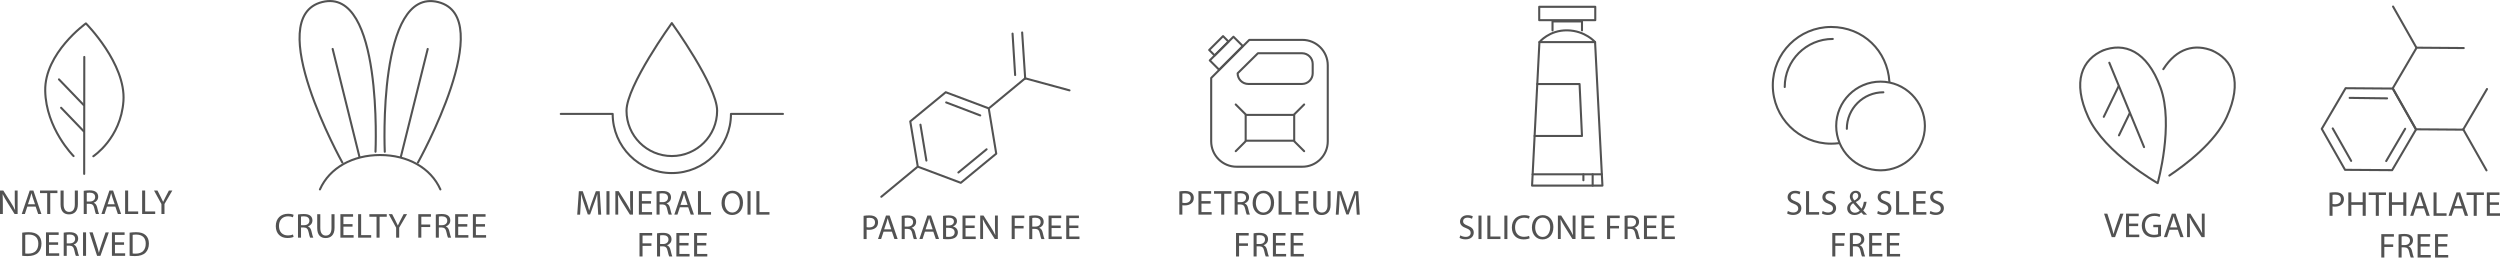 <svg xmlns="http://www.w3.org/2000/svg" id="Capa_1" data-name="Capa 1" viewBox="0 0 1203 123.92"><g><g><path d="m44.91,75.19s13.23-8.62,14.49-26.57c1.26-17.95-18.06-37.35-18.06-37.35,0,0-19.91,14.24-19.58,32.41.33,18.16,13.64,31.42,13.64,31.42" fill="none" stroke="#525252" stroke-linecap="round" stroke-linejoin="round"></path><line x1="40.51" y1="83.67" x2="40.56" y2="27.41" fill="none" stroke="#525252" stroke-linecap="round" stroke-linejoin="round"></line><line x1="40.3" y1="63.18" x2="29.41" y2="51.86" fill="none" stroke="#525252" stroke-linecap="round" stroke-linejoin="round"></line><line x1="40.24" y1="50.52" x2="28.38" y2="38.2" fill="none" stroke="#525252" stroke-linecap="round" stroke-linejoin="round"></line></g><g><path d="m0,102.98v-11.3h1.59l3.62,5.72c.84,1.32,1.49,2.52,2.03,3.67l.03-.02c-.13-1.51-.17-2.88-.17-4.65v-4.73h1.38v11.3h-1.48l-3.59-5.74c-.79-1.26-1.54-2.55-2.11-3.77l-.05.02c.08,1.43.12,2.78.12,4.66v4.83H0Z" fill="#525252" stroke-width="0"></path><path d="m13.14,99.42l-1.17,3.55h-1.51l3.84-11.3h1.76l3.86,11.3h-1.56l-1.21-3.55h-4.01Zm3.71-1.14l-1.11-3.25c-.25-.74-.42-1.41-.59-2.06h-.03c-.17.67-.35,1.36-.57,2.05l-1.11,3.27h3.4Z" fill="#525252" stroke-width="0"></path><path d="m22.7,92.92h-3.44v-1.24h8.37v1.24h-3.45v10.06h-1.48v-10.06Z" fill="#525252" stroke-width="0"></path><path d="m30.62,91.67v6.69c0,2.53,1.12,3.61,2.63,3.61,1.68,0,2.75-1.11,2.75-3.61v-6.69h1.48v6.59c0,3.47-1.83,4.9-4.28,4.9-2.31,0-4.06-1.32-4.06-4.83v-6.66h1.48Z" fill="#525252" stroke-width="0"></path><path d="m40.29,91.82c.74-.15,1.79-.23,2.8-.23,1.56,0,2.57.29,3.27.92.57.5.89,1.27.89,2.15,0,1.49-.94,2.48-2.13,2.88v.05c.87.3,1.39,1.11,1.66,2.28.37,1.58.64,2.67.87,3.1h-1.51c-.18-.32-.44-1.29-.75-2.7-.34-1.56-.94-2.15-2.26-2.2h-1.38v4.9h-1.46v-11.15Zm1.46,5.15h1.49c1.56,0,2.55-.86,2.55-2.15,0-1.46-1.06-2.1-2.6-2.11-.7,0-1.21.07-1.44.13v4.13Z" fill="#525252" stroke-width="0"></path><path d="m51.49,99.42l-1.17,3.55h-1.51l3.84-11.3h1.76l3.86,11.3h-1.56l-1.21-3.55h-4.01Zm3.71-1.14l-1.11-3.25c-.25-.74-.42-1.41-.59-2.06h-.03c-.17.67-.35,1.36-.57,2.05l-1.11,3.27h3.4Z" fill="#525252" stroke-width="0"></path><path d="m60.2,91.67h1.46v10.08h4.83v1.22h-6.29v-11.3Z" fill="#525252" stroke-width="0"></path><path d="m68.39,91.67h1.46v10.08h4.83v1.22h-6.29v-11.3Z" fill="#525252" stroke-width="0"></path><path d="m77.68,102.98v-4.8l-3.57-6.51h1.66l1.59,3.12c.44.86.77,1.54,1.12,2.33h.03c.32-.74.7-1.48,1.14-2.33l1.63-3.12h1.66l-3.79,6.49v4.81h-1.48Z" fill="#525252" stroke-width="0"></path><path d="m10.69,111.96c.89-.13,1.94-.23,3.1-.23,2.1,0,3.59.49,4.58,1.41,1.01.92,1.59,2.23,1.59,4.06s-.57,3.35-1.63,4.39c-1.06,1.06-2.8,1.63-5,1.63-1.04,0-1.91-.05-2.65-.13v-11.12Zm1.46,10c.37.07.91.08,1.48.08,3.12,0,4.81-1.74,4.81-4.8.02-2.67-1.49-4.36-4.58-4.36-.75,0-1.32.07-1.71.15v8.92Z" fill="#525252" stroke-width="0"></path><path d="m27.98,117.81h-4.39v4.08h4.9v1.22h-6.36v-11.3h6.1v1.22h-4.65v3.57h4.39v1.21Z" fill="#525252" stroke-width="0"></path><path d="m30.65,111.96c.74-.15,1.79-.23,2.8-.23,1.56,0,2.57.29,3.27.92.57.5.89,1.27.89,2.15,0,1.49-.94,2.48-2.13,2.88v.05c.87.3,1.39,1.11,1.66,2.28.37,1.58.64,2.67.87,3.1h-1.51c-.18-.32-.44-1.29-.75-2.7-.34-1.56-.94-2.15-2.26-2.2h-1.38v4.9h-1.46v-11.15Zm1.46,5.15h1.49c1.56,0,2.55-.86,2.55-2.15,0-1.46-1.06-2.1-2.6-2.11-.7,0-1.21.07-1.44.13v4.13Z" fill="#525252" stroke-width="0"></path><path d="m41.41,111.81v11.3h-1.46v-11.3h1.46Z" fill="#525252" stroke-width="0"></path><path d="m46.71,123.11l-3.69-11.3h1.58l1.76,5.57c.49,1.53.91,2.9,1.21,4.23h.03c.32-1.31.79-2.73,1.29-4.21l1.91-5.58h1.56l-4.04,11.3h-1.61Z" fill="#525252" stroke-width="0"></path><path d="m59.71,117.81h-4.39v4.08h4.9v1.22h-6.36v-11.3h6.1v1.22h-4.65v3.57h4.39v1.21Z" fill="#525252" stroke-width="0"></path><path d="m62.38,111.96c.89-.13,1.94-.23,3.1-.23,2.1,0,3.59.49,4.58,1.41,1.01.92,1.59,2.23,1.59,4.06s-.57,3.35-1.63,4.39c-1.06,1.06-2.8,1.63-5,1.63-1.04,0-1.91-.05-2.65-.13v-11.12Zm1.46,10c.37.07.91.08,1.48.08,3.12,0,4.81-1.74,4.81-4.8.02-2.67-1.49-4.36-4.58-4.36-.75,0-1.32.07-1.71.15v8.92Z" fill="#525252" stroke-width="0"></path></g></g><g><path d="m860.33,101.51c.65.4,1.61.74,2.62.74,1.49,0,2.36-.79,2.36-1.93,0-1.06-.6-1.66-2.13-2.25-1.85-.65-2.99-1.61-2.99-3.2,0-1.76,1.46-3.07,3.66-3.07,1.16,0,2,.27,2.5.55l-.4,1.19c-.37-.2-1.12-.54-2.15-.54-1.54,0-2.13.92-2.13,1.69,0,1.06.69,1.58,2.25,2.18,1.91.74,2.88,1.66,2.88,3.32,0,1.74-1.29,3.25-3.96,3.25-1.09,0-2.28-.32-2.88-.72l.37-1.22Z" fill="#525252" stroke-width="0"></path><path d="m869.07,91.98h1.46v10.08h4.83v1.22h-6.29v-11.3Z" fill="#525252" stroke-width="0"></path><path d="m877.06,101.51c.65.4,1.61.74,2.62.74,1.49,0,2.36-.79,2.36-1.93,0-1.06-.6-1.66-2.13-2.25-1.85-.65-2.99-1.61-2.99-3.2,0-1.76,1.46-3.07,3.66-3.07,1.16,0,2,.27,2.5.55l-.4,1.19c-.37-.2-1.12-.54-2.15-.54-1.54,0-2.13.92-2.13,1.69,0,1.06.69,1.58,2.25,2.18,1.91.74,2.88,1.66,2.88,3.32,0,1.74-1.29,3.25-3.96,3.25-1.09,0-2.28-.32-2.88-.72l.37-1.22Z" fill="#525252" stroke-width="0"></path><path d="m896.7,103.28c-.32-.32-.62-.64-1.06-1.11-.97.91-2.06,1.29-3.3,1.29-2.2,0-3.47-1.48-3.47-3.17,0-1.54.92-2.6,2.21-3.3v-.05c-.59-.74-.94-1.56-.94-2.36,0-1.38.99-2.78,2.87-2.78,1.41,0,2.5.94,2.5,2.4,0,1.19-.69,2.13-2.48,3.02v.05c.96,1.11,2.03,2.35,2.75,3.15.52-.79.87-1.88,1.09-3.3h1.34c-.3,1.78-.79,3.19-1.63,4.18.6.64,1.19,1.27,1.86,2h-1.74Zm-1.78-1.94c-.67-.74-1.93-2.11-3.19-3.56-.6.39-1.46,1.11-1.46,2.3,0,1.29.96,2.28,2.32,2.28.97,0,1.79-.44,2.33-1.02Zm-3.44-6.89c0,.8.37,1.43.86,2.03,1.14-.65,1.88-1.26,1.88-2.21,0-.69-.39-1.46-1.31-1.46s-1.43.77-1.43,1.64Z" fill="#525252" stroke-width="0"></path><path d="m903.67,101.51c.65.4,1.61.74,2.62.74,1.49,0,2.36-.79,2.36-1.93,0-1.06-.6-1.66-2.13-2.25-1.85-.65-2.99-1.61-2.99-3.2,0-1.76,1.46-3.07,3.66-3.07,1.16,0,2,.27,2.5.55l-.4,1.19c-.37-.2-1.12-.54-2.15-.54-1.54,0-2.13.92-2.13,1.69,0,1.06.69,1.58,2.25,2.18,1.91.74,2.88,1.66,2.88,3.32,0,1.74-1.29,3.25-3.96,3.25-1.09,0-2.28-.32-2.88-.72l.37-1.22Z" fill="#525252" stroke-width="0"></path><path d="m912.41,91.98h1.46v10.08h4.83v1.22h-6.29v-11.3Z" fill="#525252" stroke-width="0"></path><path d="m926.45,97.98h-4.39v4.08h4.9v1.22h-6.35v-11.3h6.1v1.22h-4.65v3.57h4.39v1.21Z" fill="#525252" stroke-width="0"></path><path d="m928.92,101.51c.65.4,1.61.74,2.62.74,1.49,0,2.36-.79,2.36-1.93,0-1.06-.6-1.66-2.13-2.25-1.85-.65-2.99-1.61-2.99-3.2,0-1.76,1.46-3.07,3.66-3.07,1.16,0,2,.27,2.5.55l-.4,1.19c-.37-.2-1.12-.54-2.15-.54-1.54,0-2.13.92-2.13,1.69,0,1.06.69,1.58,2.25,2.18,1.91.74,2.88,1.66,2.88,3.32,0,1.74-1.29,3.25-3.96,3.25-1.09,0-2.28-.32-2.88-.72l.37-1.22Z" fill="#525252" stroke-width="0"></path><path d="m881.7,112.12h6.09v1.22h-4.63v3.76h4.28v1.21h-4.28v5.11h-1.46v-11.3Z" fill="#525252" stroke-width="0"></path><path d="m890.14,112.27c.74-.15,1.79-.23,2.8-.23,1.56,0,2.57.29,3.27.92.57.5.89,1.27.89,2.15,0,1.49-.94,2.48-2.13,2.88v.05c.87.3,1.39,1.11,1.66,2.28.37,1.58.64,2.67.87,3.1h-1.51c-.18-.32-.44-1.29-.75-2.7-.34-1.56-.94-2.15-2.26-2.2h-1.37v4.9h-1.46v-11.15Zm1.46,5.15h1.49c1.56,0,2.55-.86,2.55-2.15,0-1.46-1.06-2.1-2.6-2.11-.7,0-1.21.07-1.44.13v4.13Z" fill="#525252" stroke-width="0"></path><path d="m905.29,118.12h-4.39v4.08h4.9v1.22h-6.36v-11.3h6.1v1.22h-4.65v3.57h4.39v1.21Z" fill="#525252" stroke-width="0"></path><path d="m913.82,118.12h-4.39v4.08h4.9v1.22h-6.36v-11.3h6.1v1.22h-4.65v3.57h4.39v1.21Z" fill="#525252" stroke-width="0"></path></g><g><path d="m884.78,68.91c-1.19.15-2.4.23-3.63.23-15.51,0-28.08-12.57-28.08-28.08s12.57-28.08,28.08-28.08,27.1,11.62,28.02,26.3" fill="none" stroke="#525252" stroke-linecap="round" stroke-linejoin="round"></path><path d="m858.81,41.86c0-12.77,10.35-23.12,23.12-23.12" fill="none" stroke="#525252" stroke-linecap="round" stroke-linejoin="round"></path><circle cx="904.92" cy="60.62" r="21.34" fill="none" stroke="#525252" stroke-linecap="round" stroke-linejoin="round"></circle><path d="m888.7,61.98c0-9.71,7.87-17.57,17.57-17.57" fill="none" stroke="#525252" stroke-linecap="round" stroke-linejoin="round"></path></g><g><g><path d="m345.08,53.29c0,12.04-9.76,21.8-21.8,21.8s-21.8-9.76-21.8-21.8,21.8-42.18,21.8-42.18c0,0,21.8,30.14,21.8,42.18Z" fill="none" stroke="#525252" stroke-linecap="round" stroke-linejoin="round"></path><path d="m376.75,54.82h-25.01c0,15.72-12.74,28.46-28.46,28.46s-28.46-12.74-28.46-28.46h-24.97" fill="none" stroke="#525252" stroke-linecap="round" stroke-linejoin="round"></path></g><g><path d="m287.6,98.32c-.08-1.58-.18-3.47-.17-4.88h-.05c-.39,1.32-.86,2.73-1.43,4.29l-2,5.48h-1.11l-1.83-5.38c-.54-1.59-.99-3.05-1.31-4.39h-.03c-.03,1.41-.12,3.3-.22,5l-.3,4.85h-1.39l.79-11.3h1.86l1.93,5.47c.47,1.39.86,2.63,1.14,3.81h.05c.29-1.14.69-2.38,1.19-3.81l2.01-5.47h1.86l.7,11.3h-1.43l-.29-4.96Z" fill="#525252" stroke-width="0"></path><path d="m293.29,91.98v11.3h-1.46v-11.3h1.46Z" fill="#525252" stroke-width="0"></path><path d="m296.11,103.28v-11.3h1.59l3.62,5.72c.84,1.32,1.49,2.52,2.03,3.67l.03-.02c-.13-1.51-.17-2.88-.17-4.65v-4.73h1.38v11.3h-1.48l-3.59-5.74c-.79-1.26-1.54-2.55-2.11-3.77l-.05.02c.08,1.43.12,2.78.12,4.66v4.83h-1.37Z" fill="#525252" stroke-width="0"></path><path d="m313.27,97.98h-4.39v4.08h4.9v1.22h-6.36v-11.3h6.1v1.22h-4.65v3.57h4.39v1.21Z" fill="#525252" stroke-width="0"></path><path d="m315.94,92.13c.74-.15,1.79-.23,2.8-.23,1.56,0,2.57.29,3.27.92.57.5.89,1.27.89,2.15,0,1.49-.94,2.48-2.13,2.88v.05c.87.3,1.39,1.11,1.66,2.28.37,1.58.64,2.67.87,3.1h-1.51c-.19-.32-.44-1.29-.76-2.7-.33-1.56-.94-2.15-2.26-2.2h-1.38v4.9h-1.46v-11.15Zm1.46,5.15h1.49c1.56,0,2.55-.86,2.55-2.15,0-1.46-1.06-2.1-2.6-2.11-.7,0-1.21.07-1.44.13v4.13Z" fill="#525252" stroke-width="0"></path><path d="m327.15,99.73l-1.17,3.55h-1.51l3.84-11.3h1.76l3.86,11.3h-1.56l-1.21-3.55h-4.01Zm3.71-1.14l-1.11-3.25c-.25-.74-.42-1.41-.59-2.06h-.03c-.17.67-.35,1.36-.57,2.05l-1.11,3.27h3.4Z" fill="#525252" stroke-width="0"></path><path d="m335.86,91.98h1.46v10.08h4.83v1.22h-6.29v-11.3Z" fill="#525252" stroke-width="0"></path><path d="m357.53,97.51c0,3.89-2.36,5.95-5.25,5.95s-5.08-2.31-5.08-5.74c0-3.59,2.23-5.94,5.25-5.94s5.08,2.36,5.08,5.72Zm-8.77.18c0,2.41,1.31,4.58,3.61,4.58s3.62-2.13,3.62-4.7c0-2.25-1.17-4.6-3.6-4.6s-3.62,2.23-3.62,4.71Z" fill="#525252" stroke-width="0"></path><path d="m361.16,91.98v11.3h-1.46v-11.3h1.46Z" fill="#525252" stroke-width="0"></path><path d="m363.98,91.98h1.46v10.08h4.83v1.22h-6.29v-11.3Z" fill="#525252" stroke-width="0"></path><path d="m307.73,112.12h6.09v1.22h-4.63v3.76h4.28v1.21h-4.28v5.11h-1.46v-11.3Z" fill="#525252" stroke-width="0"></path><path d="m316.17,112.27c.74-.15,1.79-.23,2.8-.23,1.56,0,2.57.29,3.27.92.57.5.89,1.27.89,2.15,0,1.49-.94,2.48-2.13,2.88v.05c.87.3,1.39,1.11,1.66,2.28.37,1.58.64,2.67.87,3.1h-1.51c-.19-.32-.44-1.29-.76-2.7-.33-1.56-.94-2.15-2.26-2.2h-1.38v4.9h-1.46v-11.15Zm1.46,5.15h1.49c1.56,0,2.55-.86,2.55-2.15,0-1.46-1.06-2.1-2.6-2.11-.7,0-1.21.07-1.44.13v4.13Z" fill="#525252" stroke-width="0"></path><path d="m331.31,118.12h-4.39v4.08h4.9v1.22h-6.35v-11.3h6.1v1.22h-4.65v3.57h4.39v1.21Z" fill="#525252" stroke-width="0"></path><path d="m339.84,118.12h-4.39v4.08h4.9v1.22h-6.35v-11.3h6.1v1.22h-4.65v3.57h4.39v1.21Z" fill="#525252" stroke-width="0"></path></g></g><g><g><polygon points="455.09 44.38 438.02 58.41 441.64 80.2 462.33 87.97 479.39 73.94 475.78 52.14 455.09 44.38" fill="none" stroke="#525252" stroke-linecap="round" stroke-linejoin="round"></polygon><line x1="424.09" y1="94.68" x2="441.19" y2="80.53" fill="none" stroke="#525252" stroke-linecap="round" stroke-linejoin="round"></line><line x1="476.22" y1="51.82" x2="493.32" y2="37.68" fill="none" stroke="#525252" stroke-linecap="round" stroke-linejoin="round"></line><line x1="493.32" y1="37.78" x2="491.86" y2="15.63" fill="none" stroke="#525252" stroke-linecap="round" stroke-linejoin="round"></line><line x1="493.22" y1="37.66" x2="514.64" y2="43.48" fill="none" stroke="#525252" stroke-linecap="round" stroke-linejoin="round"></line><line x1="488.48" y1="36.1" x2="487.24" y2="16.18" fill="none" stroke="#525252" stroke-linecap="round" stroke-linejoin="round"></line><line x1="445.78" y1="77.26" x2="442.92" y2="60" fill="none" stroke="#525252" stroke-linecap="round" stroke-linejoin="round"></line><line x1="461.18" y1="83" x2="474.74" y2="71.85" fill="none" stroke="#525252" stroke-linecap="round" stroke-linejoin="round"></line><line x1="455.31" y1="49.29" x2="471.68" y2="55.54" fill="none" stroke="#525252" stroke-linecap="round" stroke-linejoin="round"></line></g><g><path d="m415.56,103.86c.7-.12,1.63-.22,2.8-.22,1.44,0,2.5.34,3.17.94.62.54.99,1.36.99,2.36s-.3,1.83-.87,2.42c-.77.82-2.03,1.24-3.46,1.24-.44,0-.84-.02-1.17-.1v4.53h-1.46v-11.17Zm1.46,5.45c.32.08.72.12,1.21.12,1.76,0,2.83-.85,2.83-2.41s-1.06-2.21-2.67-2.21c-.64,0-1.12.05-1.37.12v4.39Z" fill="#525252" stroke-width="0"></path><path d="m425.17,111.47l-1.17,3.55h-1.51l3.84-11.3h1.76l3.86,11.3h-1.56l-1.21-3.55h-4.01Zm3.7-1.14l-1.11-3.25c-.25-.74-.42-1.41-.59-2.06h-.03c-.17.67-.35,1.36-.57,2.05l-1.11,3.27h3.4Z" fill="#525252" stroke-width="0"></path><path d="m433.88,103.88c.74-.15,1.79-.23,2.8-.23,1.56,0,2.57.29,3.27.92.57.5.89,1.27.89,2.15,0,1.49-.94,2.48-2.13,2.88v.05c.87.3,1.39,1.11,1.66,2.28.37,1.58.64,2.67.87,3.1h-1.51c-.18-.32-.44-1.29-.75-2.7-.34-1.56-.94-2.15-2.26-2.2h-1.37v4.9h-1.46v-11.15Zm1.46,5.15h1.49c1.56,0,2.55-.86,2.55-2.15,0-1.46-1.06-2.1-2.6-2.11-.7,0-1.21.07-1.44.13v4.13Z" fill="#525252" stroke-width="0"></path><path d="m445.09,111.47l-1.17,3.55h-1.51l3.84-11.3h1.76l3.86,11.3h-1.56l-1.21-3.55h-4.01Zm3.71-1.14l-1.11-3.25c-.25-.74-.42-1.41-.59-2.06h-.03c-.17.67-.35,1.36-.57,2.05l-1.11,3.27h3.4Z" fill="#525252" stroke-width="0"></path><path d="m453.8,103.88c.64-.13,1.64-.23,2.67-.23,1.46,0,2.4.25,3.1.82.59.44.94,1.11.94,1.99,0,1.09-.72,2.05-1.91,2.48v.03c1.07.27,2.33,1.16,2.33,2.83,0,.97-.39,1.71-.96,2.26-.79.72-2.06,1.06-3.91,1.06-1.01,0-1.78-.07-2.26-.13v-11.12Zm1.46,4.63h1.32c1.54,0,2.45-.81,2.45-1.9,0-1.32-1.01-1.85-2.48-1.85-.67,0-1.06.05-1.29.1v3.64Zm0,5.42c.29.05.7.07,1.22.07,1.51,0,2.9-.55,2.9-2.2,0-1.54-1.33-2.18-2.92-2.18h-1.21v4.31Z" fill="#525252" stroke-width="0"></path><path d="m469.01,109.73h-4.39v4.08h4.9v1.22h-6.36v-11.3h6.1v1.22h-4.65v3.57h4.39v1.21Z" fill="#525252" stroke-width="0"></path><path d="m471.68,115.03v-11.3h1.59l3.62,5.72c.84,1.32,1.49,2.52,2.03,3.67l.03-.02c-.13-1.51-.17-2.88-.17-4.65v-4.73h1.38v11.3h-1.48l-3.59-5.74c-.79-1.26-1.54-2.55-2.11-3.77l-.05.02c.08,1.43.12,2.78.12,4.66v4.83h-1.37Z" fill="#525252" stroke-width="0"></path><path d="m486.82,103.73h6.09v1.22h-4.63v3.76h4.28v1.21h-4.28v5.11h-1.46v-11.3Z" fill="#525252" stroke-width="0"></path><path d="m495.26,103.88c.74-.15,1.79-.23,2.8-.23,1.56,0,2.57.29,3.27.92.57.5.89,1.27.89,2.15,0,1.49-.94,2.48-2.13,2.88v.05c.87.3,1.39,1.11,1.66,2.28.37,1.58.64,2.67.87,3.1h-1.51c-.18-.32-.44-1.29-.75-2.7-.34-1.56-.94-2.15-2.26-2.2h-1.37v4.9h-1.46v-11.15Zm1.46,5.15h1.49c1.56,0,2.55-.86,2.55-2.15,0-1.46-1.06-2.1-2.6-2.11-.7,0-1.21.07-1.44.13v4.13Z" fill="#525252" stroke-width="0"></path><path d="m510.41,109.73h-4.39v4.08h4.9v1.22h-6.35v-11.3h6.1v1.22h-4.65v3.57h4.39v1.21Z" fill="#525252" stroke-width="0"></path><path d="m518.93,109.73h-4.39v4.08h4.9v1.22h-6.36v-11.3h6.1v1.22h-4.65v3.57h4.39v1.21Z" fill="#525252" stroke-width="0"></path></g></g><g><g><g><path d="m626.7,80.23h-31.65c-6.75,0-12.23-5.47-12.23-12.23v-30.47l18.34-18.34h25.53c6.75,0,12.23,5.47,12.23,12.23v36.58c0,6.75-5.47,12.23-12.23,12.23Z" fill="none" stroke="#525252" stroke-linecap="round" stroke-linejoin="round"></path><rect x="582.04" y="22.44" width="16.1" height="6.34" transform="translate(154.72 424.76) rotate(-45)" fill="none" stroke="#525252" stroke-linecap="round" stroke-linejoin="round"></rect><rect x="581.8" y="20.18" width="9.42" height="3.71" transform="translate(156.2 421.18) rotate(-45)" fill="none" stroke="#525252" stroke-linecap="round" stroke-linejoin="round"></rect></g><g><rect x="599.42" y="55.3" width="23.35" height="12.41" fill="none" stroke="#525252" stroke-linecap="round" stroke-linejoin="round"></rect><g><g><line x1="622.85" y1="54.97" x2="627.55" y2="50.28" fill="none" stroke="#525252" stroke-linecap="round" stroke-linejoin="round"></line><line x1="594.64" y1="50.28" x2="599.33" y2="54.97" fill="none" stroke="#525252" stroke-linecap="round" stroke-linejoin="round"></line></g><g><line x1="599.33" y1="68.04" x2="594.64" y2="72.74" fill="none" stroke="#525252" stroke-linecap="round" stroke-linejoin="round"></line><line x1="627.55" y1="72.74" x2="622.85" y2="68.04" fill="none" stroke="#525252" stroke-linecap="round" stroke-linejoin="round"></line></g></g></g><path d="m605.32,25.62h21.22c2.83,0,5.13,2.3,5.13,5.13v4.52c0,2.83-2.3,5.13-5.13,5.13h-25.86c-2.83,0-5.13-2.3-5.13-5.13l9.77-9.65Z" fill="none" stroke="#525252" stroke-linecap="round" stroke-linejoin="round"></path></g><g><path d="m567.49,92.11c.7-.12,1.63-.22,2.8-.22,1.44,0,2.5.34,3.17.94.62.54.99,1.36.99,2.36s-.3,1.83-.87,2.42c-.77.82-2.03,1.24-3.46,1.24-.44,0-.84-.02-1.17-.1v4.53h-1.46v-11.17Zm1.46,5.45c.32.08.72.12,1.21.12,1.76,0,2.83-.85,2.83-2.41s-1.06-2.21-2.67-2.21c-.64,0-1.12.05-1.37.12v4.39Z" fill="#525252" stroke-width="0"></path><path d="m582.54,97.98h-4.39v4.08h4.9v1.22h-6.36v-11.3h6.1v1.22h-4.65v3.57h4.39v1.21Z" fill="#525252" stroke-width="0"></path><path d="m587.63,93.22h-3.44v-1.24h8.37v1.24h-3.45v10.06h-1.47v-10.06Z" fill="#525252" stroke-width="0"></path><path d="m594.09,92.13c.74-.15,1.79-.23,2.8-.23,1.56,0,2.57.29,3.27.92.57.5.89,1.27.89,2.15,0,1.49-.94,2.48-2.13,2.88v.05c.87.3,1.39,1.11,1.66,2.28.37,1.58.64,2.67.87,3.1h-1.51c-.18-.32-.44-1.29-.75-2.7-.34-1.56-.94-2.15-2.26-2.2h-1.37v4.9h-1.46v-11.15Zm1.46,5.15h1.49c1.56,0,2.55-.86,2.55-2.15,0-1.46-1.06-2.1-2.6-2.11-.7,0-1.21.07-1.44.13v4.13Z" fill="#525252" stroke-width="0"></path><path d="m613.09,97.51c0,3.89-2.36,5.95-5.25,5.95s-5.08-2.31-5.08-5.74c0-3.59,2.23-5.94,5.25-5.94s5.08,2.36,5.08,5.72Zm-8.77.18c0,2.41,1.31,4.58,3.61,4.58s3.62-2.13,3.62-4.7c0-2.25-1.17-4.6-3.6-4.6s-3.62,2.23-3.62,4.71Z" fill="#525252" stroke-width="0"></path><path d="m615.26,91.98h1.46v10.08h4.83v1.22h-6.29v-11.3Z" fill="#525252" stroke-width="0"></path><path d="m629.3,97.98h-4.39v4.08h4.9v1.22h-6.36v-11.3h6.1v1.22h-4.65v3.57h4.39v1.21Z" fill="#525252" stroke-width="0"></path><path d="m633.43,91.98v6.69c0,2.53,1.12,3.61,2.63,3.61,1.68,0,2.75-1.11,2.75-3.61v-6.69h1.47v6.59c0,3.47-1.83,4.9-4.28,4.9-2.32,0-4.06-1.32-4.06-4.83v-6.66h1.47Z" fill="#525252" stroke-width="0"></path><path d="m652.62,98.32c-.08-1.58-.19-3.47-.17-4.88h-.05c-.39,1.32-.86,2.73-1.43,4.29l-2,5.48h-1.11l-1.83-5.38c-.54-1.59-.99-3.05-1.31-4.39h-.03c-.03,1.41-.12,3.3-.22,5l-.3,4.85h-1.39l.79-11.3h1.86l1.93,5.47c.47,1.39.86,2.63,1.14,3.81h.05c.29-1.14.69-2.38,1.19-3.81l2.01-5.47h1.86l.7,11.3h-1.43l-.29-4.96Z" fill="#525252" stroke-width="0"></path><path d="m594.78,112.12h6.09v1.22h-4.63v3.76h4.28v1.21h-4.28v5.11h-1.46v-11.3Z" fill="#525252" stroke-width="0"></path><path d="m603.22,112.27c.74-.15,1.79-.23,2.8-.23,1.56,0,2.57.29,3.27.92.57.5.89,1.27.89,2.15,0,1.49-.94,2.48-2.13,2.88v.05c.87.3,1.39,1.11,1.66,2.28.37,1.58.64,2.67.87,3.1h-1.51c-.18-.32-.44-1.29-.75-2.7-.34-1.56-.94-2.15-2.26-2.2h-1.37v4.9h-1.46v-11.15Zm1.46,5.15h1.49c1.56,0,2.55-.86,2.55-2.15,0-1.46-1.06-2.1-2.6-2.11-.7,0-1.21.07-1.44.13v4.13Z" fill="#525252" stroke-width="0"></path><path d="m618.37,118.12h-4.39v4.08h4.9v1.22h-6.36v-11.3h6.1v1.22h-4.65v3.57h4.39v1.21Z" fill="#525252" stroke-width="0"></path><path d="m626.9,118.12h-4.39v4.08h4.9v1.22h-6.36v-11.3h6.1v1.22h-4.65v3.57h4.39v1.21Z" fill="#525252" stroke-width="0"></path></g></g><g><g><polygon points="771.09 89.31 737.23 89.31 740.77 20.26 767.55 20.26 771.09 89.31" fill="none" stroke="#525252" stroke-linecap="round" stroke-linejoin="round"></polygon><path d="m740.77,20.26s4.73-5.79,13.39-5.66c8.66.14,13.39,5.66,13.39,5.66" fill="none" stroke="#525252" stroke-linecap="round" stroke-linejoin="round"></path><polyline points="747.07 14.6 747.07 10.31 761.25 10.31 761.25 14.6" fill="none" stroke="#525252" stroke-linecap="round" stroke-linejoin="round"></polyline><rect x="740.67" y="3.27" width="26.97" height="6.43" fill="none" stroke="#525252" stroke-linecap="round" stroke-linejoin="round"></rect><line x1="737.5" y1="83.88" x2="770.81" y2="83.88" fill="none" stroke="#525252" stroke-linecap="round" stroke-linejoin="round"></line><polyline points="739.73 40.44 760.09 40.44 761.25 65.42 738.45 65.42" fill="none" stroke="#525252" stroke-linecap="round" stroke-linejoin="round"></polyline><line x1="761.93" y1="83.88" x2="761.93" y2="86.73" fill="none" stroke="#525252" stroke-linecap="round" stroke-linejoin="round"></line><line x1="766.39" y1="83.88" x2="766.39" y2="89.31" fill="none" stroke="#525252" stroke-linecap="round" stroke-linejoin="round"></line></g><g><path d="m702.7,113.25c.65.4,1.61.74,2.62.74,1.49,0,2.36-.79,2.36-1.93,0-1.06-.6-1.66-2.13-2.25-1.85-.65-2.99-1.61-2.99-3.2,0-1.76,1.46-3.07,3.66-3.07,1.16,0,2,.27,2.5.55l-.4,1.19c-.37-.2-1.12-.54-2.15-.54-1.54,0-2.13.92-2.13,1.69,0,1.06.69,1.58,2.25,2.18,1.91.74,2.88,1.66,2.88,3.32,0,1.74-1.29,3.25-3.96,3.25-1.09,0-2.28-.32-2.88-.72l.37-1.22Z" fill="#525252" stroke-width="0"></path><path d="m712.9,103.73v11.3h-1.46v-11.3h1.46Z" fill="#525252" stroke-width="0"></path><path d="m715.72,103.73h1.46v10.08h4.83v1.22h-6.29v-11.3Z" fill="#525252" stroke-width="0"></path><path d="m725.36,103.73v11.3h-1.46v-11.3h1.46Z" fill="#525252" stroke-width="0"></path><path d="m736.08,114.66c-.54.27-1.61.54-2.99.54-3.19,0-5.58-2.01-5.58-5.72s2.4-5.94,5.9-5.94c1.41,0,2.3.3,2.68.5l-.35,1.19c-.55-.27-1.34-.47-2.28-.47-2.65,0-4.41,1.69-4.41,4.66,0,2.77,1.59,4.54,4.34,4.54.89,0,1.8-.18,2.38-.47l.3,1.16Z" fill="#525252" stroke-width="0"></path><path d="m747.49,109.26c0,3.89-2.36,5.95-5.25,5.95s-5.08-2.31-5.08-5.74c0-3.59,2.23-5.94,5.25-5.94s5.08,2.36,5.08,5.72Zm-8.77.18c0,2.41,1.31,4.58,3.61,4.58s3.62-2.13,3.62-4.7c0-2.25-1.17-4.6-3.6-4.6s-3.62,2.23-3.62,4.71Z" fill="#525252" stroke-width="0"></path><path d="m749.66,115.03v-11.3h1.59l3.62,5.72c.84,1.32,1.49,2.52,2.03,3.67l.03-.02c-.13-1.51-.17-2.88-.17-4.65v-4.73h1.37v11.3h-1.47l-3.59-5.74c-.79-1.26-1.54-2.55-2.11-3.77l-.05.02c.08,1.43.12,2.78.12,4.66v4.83h-1.37Z" fill="#525252" stroke-width="0"></path><path d="m766.82,109.73h-4.39v4.08h4.9v1.22h-6.35v-11.3h6.1v1.22h-4.65v3.57h4.39v1.21Z" fill="#525252" stroke-width="0"></path><path d="m773.32,103.73h6.09v1.22h-4.63v3.76h4.28v1.21h-4.28v5.11h-1.46v-11.3Z" fill="#525252" stroke-width="0"></path><path d="m781.76,103.88c.74-.15,1.79-.23,2.8-.23,1.56,0,2.57.29,3.27.92.57.5.89,1.27.89,2.15,0,1.49-.94,2.48-2.13,2.88v.05c.87.3,1.39,1.11,1.66,2.28.37,1.58.64,2.67.87,3.1h-1.51c-.19-.32-.44-1.29-.76-2.7-.33-1.56-.94-2.15-2.26-2.2h-1.38v4.9h-1.46v-11.15Zm1.46,5.15h1.49c1.56,0,2.55-.86,2.55-2.15,0-1.46-1.06-2.1-2.6-2.11-.7,0-1.21.07-1.44.13v4.13Z" fill="#525252" stroke-width="0"></path><path d="m796.91,109.73h-4.39v4.08h4.9v1.22h-6.35v-11.3h6.1v1.22h-4.65v3.57h4.39v1.21Z" fill="#525252" stroke-width="0"></path><path d="m805.43,109.73h-4.39v4.08h4.9v1.22h-6.35v-11.3h6.1v1.22h-4.65v3.57h4.39v1.21Z" fill="#525252" stroke-width="0"></path></g></g><g><g><path d="m211.91,91.14c-4.65-10.47-15.87-16.54-28.98-16.54s-24.33,6.07-28.98,16.54" fill="none" stroke="#525252" stroke-linecap="round" stroke-linejoin="round"></path><g><path d="m164.74,78.23S125.77,8.29,155.05.98s25.64,72.03,25.64,72.03" fill="none" stroke="#525252" stroke-linecap="round" stroke-linejoin="round"></path><line x1="172.96" y1="75.44" x2="160.07" y2="23.56" fill="none" stroke="#525252" stroke-linecap="round" stroke-linejoin="round"></line></g><g><path d="m201.1,78.24S240.12,8.33,210.84,1c-29.28-7.34-25.69,72.02-25.69,72.02" fill="none" stroke="#525252" stroke-linecap="round" stroke-linejoin="round"></path><line x1="192.89" y1="75.45" x2="205.81" y2="23.57" fill="none" stroke="#525252" stroke-linecap="round" stroke-linejoin="round"></line></g></g><g><path d="m141.28,113.99c-.54.27-1.61.54-2.99.54-3.19,0-5.58-2.01-5.58-5.72s2.4-5.94,5.9-5.94c1.41,0,2.3.3,2.68.5l-.35,1.19c-.55-.27-1.34-.47-2.28-.47-2.65,0-4.41,1.69-4.41,4.66,0,2.77,1.59,4.54,4.34,4.54.89,0,1.8-.18,2.38-.47l.3,1.16Z" fill="#525252" stroke-width="0"></path><path d="m143.38,103.21c.74-.15,1.79-.23,2.8-.23,1.56,0,2.57.29,3.27.92.57.5.89,1.27.89,2.15,0,1.49-.94,2.48-2.13,2.88v.05c.87.3,1.39,1.11,1.66,2.28.37,1.58.64,2.67.87,3.1h-1.51c-.18-.32-.44-1.29-.75-2.7-.34-1.56-.94-2.15-2.26-2.2h-1.37v4.9h-1.46v-11.15Zm1.46,5.15h1.49c1.56,0,2.55-.86,2.55-2.15,0-1.46-1.06-2.1-2.6-2.11-.7,0-1.21.07-1.44.13v4.13Z" fill="#525252" stroke-width="0"></path><path d="m154.13,103.06v6.69c0,2.53,1.12,3.61,2.63,3.61,1.68,0,2.75-1.11,2.75-3.61v-6.69h1.47v6.59c0,3.47-1.83,4.9-4.28,4.9-2.32,0-4.06-1.32-4.06-4.83v-6.66h1.47Z" fill="#525252" stroke-width="0"></path><path d="m169.65,109.06h-4.39v4.08h4.9v1.22h-6.36v-11.3h6.1v1.22h-4.65v3.57h4.39v1.21Z" fill="#525252" stroke-width="0"></path><path d="m172.32,103.06h1.46v10.08h4.83v1.22h-6.29v-11.3Z" fill="#525252" stroke-width="0"></path><path d="m181.18,104.3h-3.44v-1.24h8.37v1.24h-3.45v10.06h-1.47v-10.06Z" fill="#525252" stroke-width="0"></path><path d="m190.62,114.36v-4.8l-3.57-6.51h1.66l1.59,3.12c.44.86.77,1.54,1.12,2.33h.03c.32-.74.7-1.48,1.14-2.33l1.63-3.12h1.66l-3.79,6.49v4.81h-1.48Z" fill="#525252" stroke-width="0"></path><path d="m201.28,103.06h6.09v1.22h-4.63v3.76h4.28v1.21h-4.28v5.11h-1.46v-11.3Z" fill="#525252" stroke-width="0"></path><path d="m209.72,103.21c.74-.15,1.79-.23,2.8-.23,1.56,0,2.57.29,3.27.92.57.5.89,1.27.89,2.15,0,1.49-.94,2.48-2.13,2.88v.05c.87.3,1.39,1.11,1.66,2.28.37,1.58.64,2.67.87,3.1h-1.51c-.19-.32-.44-1.29-.76-2.7-.33-1.56-.94-2.15-2.26-2.2h-1.38v4.9h-1.46v-11.15Zm1.46,5.15h1.49c1.56,0,2.55-.86,2.55-2.15,0-1.46-1.06-2.1-2.6-2.11-.7,0-1.21.07-1.44.13v4.13Z" fill="#525252" stroke-width="0"></path><path d="m224.87,109.06h-4.39v4.08h4.9v1.22h-6.36v-11.3h6.1v1.22h-4.65v3.57h4.39v1.21Z" fill="#525252" stroke-width="0"></path><path d="m233.39,109.06h-4.39v4.08h4.9v1.22h-6.35v-11.3h6.1v1.22h-4.65v3.57h4.39v1.21Z" fill="#525252" stroke-width="0"></path></g></g><g><g><line x1="1015" y1="30.19" x2="1031.72" y2="70.78" fill="none" stroke="#525252" stroke-linecap="round" stroke-linejoin="round"></line><line x1="1019.41" y1="41.63" x2="1012.34" y2="56.21" fill="none" stroke="#525252" stroke-linecap="round" stroke-linejoin="round"></line><line x1="1024.75" y1="54.61" x2="1019.65" y2="65.13" fill="none" stroke="#525252" stroke-linecap="round" stroke-linejoin="round"></line><path d="m1011.47,24.48c10.75-4.43,21.67,0,28.13,17.56,6.59,17.88-1.33,46.09-1.33,46.09,0,0-25.49-14.45-33.41-31.78-7.77-17.01-3.15-27.85,7.6-32.28l-1,.41Z" fill="none" stroke="#525252" stroke-linecap="round" stroke-linejoin="round"></path></g><path d="m1043.89,84.48c8.01-5.36,22.08-16.05,27.6-28.13,7.77-17.01,3.15-27.85-7.6-32.28l1,.41c-8.67-3.57-17.44-1.38-23.9,8.8" fill="none" stroke="#525252" stroke-linecap="round" stroke-linejoin="round"></path></g><g><path d="m1016.16,114.11l-3.69-11.3h1.58l1.76,5.57c.49,1.53.9,2.9,1.21,4.23h.03c.32-1.31.79-2.73,1.29-4.21l1.91-5.58h1.56l-4.04,11.3h-1.61Z" fill="#525252" stroke-width="0"></path><path d="m1028.9,108.81h-4.39v4.08h4.9v1.22h-6.36v-11.3h6.1v1.22h-4.65v3.57h4.39v1.21Z" fill="#525252" stroke-width="0"></path><path d="m1039.9,113.61c-.65.24-1.94.62-3.47.62-1.71,0-3.12-.44-4.23-1.49-.97-.94-1.58-2.45-1.58-4.21.02-3.37,2.33-5.84,6.12-5.84,1.31,0,2.33.29,2.82.52l-.35,1.19c-.6-.27-1.36-.49-2.5-.49-2.75,0-4.55,1.71-4.55,4.54s1.73,4.56,4.36,4.56c.96,0,1.61-.13,1.94-.3v-3.37h-2.3v-1.17h3.72v5.43Z" fill="#525252" stroke-width="0"></path><path d="m1043.96,110.56l-1.17,3.55h-1.51l3.84-11.3h1.76l3.86,11.3h-1.56l-1.21-3.55h-4.01Zm3.71-1.14l-1.11-3.25c-.25-.74-.42-1.41-.59-2.06h-.03c-.17.67-.35,1.36-.57,2.05l-1.11,3.27h3.4Z" fill="#525252" stroke-width="0"></path><path d="m1052.41,114.11v-11.3h1.59l3.62,5.72c.84,1.32,1.49,2.52,2.03,3.67l.03-.02c-.13-1.51-.17-2.88-.17-4.65v-4.73h1.37v11.3h-1.47l-3.59-5.74c-.79-1.26-1.54-2.55-2.11-3.77l-.05.02c.09,1.43.12,2.78.12,4.66v4.83h-1.37Z" fill="#525252" stroke-width="0"></path></g><g><g><polygon points="1128.71 42.44 1117.23 62 1128.43 81.72 1151.1 81.88 1162.58 62.33 1151.39 42.61 1128.71 42.44" fill="none" stroke="#525252" stroke-linecap="round" stroke-linejoin="round"></polygon><line x1="1131.37" y1="77.42" x2="1122.51" y2="61.8" fill="none" stroke="#525252" stroke-linecap="round" stroke-linejoin="round"></line><line x1="1148.24" y1="77.5" x2="1157.36" y2="61.97" fill="none" stroke="#525252" stroke-linecap="round" stroke-linejoin="round"></line><line x1="1130.66" y1="47.1" x2="1148.65" y2="47.33" fill="none" stroke="#525252" stroke-linecap="round" stroke-linejoin="round"></line></g><line x1="1162.73" y1="22.87" x2="1151.54" y2="3.15" fill="none" stroke="#525252" stroke-linecap="round" stroke-linejoin="round"></line><polyline points="1185.55 23.12 1162.87 22.95 1151.39 42.5 1162.58 62.22 1185.26 62.39 1196.74 42.84" fill="none" stroke="#525252" stroke-linecap="round" stroke-linejoin="round"></polyline><line x1="1196.5" y1="81.98" x2="1185.31" y2="62.26" fill="none" stroke="#525252" stroke-linecap="round" stroke-linejoin="round"></line></g><g><path d="m1120.96,92.72c.7-.12,1.62-.22,2.79-.22,1.44,0,2.49.33,3.16.93.62.53.99,1.35.99,2.36s-.3,1.82-.87,2.41c-.77.82-2.02,1.24-3.44,1.24-.43,0-.84-.02-1.17-.1v4.51h-1.46v-11.13Zm1.46,5.43c.32.08.72.12,1.2.12,1.76,0,2.82-.85,2.82-2.41s-1.05-2.2-2.66-2.2c-.63,0-1.12.05-1.37.12v4.38Z" fill="#525252" stroke-width="0"></path><path d="m1131.47,92.59v4.71h5.45v-4.71h1.47v11.26h-1.47v-5.28h-5.45v5.28h-1.46v-11.26h1.46Z" fill="#525252" stroke-width="0"></path><path d="m1143.22,93.83h-3.42v-1.23h8.34v1.23h-3.44v10.03h-1.47v-10.03Z" fill="#525252" stroke-width="0"></path><path d="m1151.01,92.59v4.71h5.45v-4.71h1.47v11.26h-1.47v-5.28h-5.45v5.28h-1.46v-11.26h1.46Z" fill="#525252" stroke-width="0"></path><path d="m1162.45,100.31l-1.17,3.54h-1.5l3.83-11.26h1.75l3.84,11.26h-1.55l-1.2-3.54h-3.99Zm3.69-1.14l-1.1-3.24c-.25-.73-.42-1.4-.59-2.06h-.03c-.17.67-.35,1.35-.57,2.04l-1.1,3.26h3.39Z" fill="#525252" stroke-width="0"></path><path d="m1171.02,92.59h1.46v10.04h4.81v1.22h-6.27v-11.26Z" fill="#525252" stroke-width="0"></path><path d="m1180.9,100.31l-1.17,3.54h-1.5l3.83-11.26h1.75l3.84,11.26h-1.55l-1.2-3.54h-3.99Zm3.69-1.14l-1.1-3.24c-.25-.73-.42-1.4-.59-2.06h-.03c-.17.67-.35,1.35-.57,2.04l-1.1,3.26h3.39Z" fill="#525252" stroke-width="0"></path><path d="m1190.33,93.83h-3.42v-1.23h8.34v1.23h-3.44v10.03h-1.47v-10.03Z" fill="#525252" stroke-width="0"></path><path d="m1202.5,98.57h-4.38v4.06h4.88v1.22h-6.33v-11.26h6.08v1.22h-4.63v3.56h4.38v1.2Z" fill="#525252" stroke-width="0"></path><path d="m1145.88,112.65h6.07v1.22h-4.61v3.74h4.26v1.2h-4.26v5.1h-1.46v-11.26Z" fill="#525252" stroke-width="0"></path><path d="m1154.19,112.8c.73-.15,1.79-.23,2.79-.23,1.55,0,2.56.28,3.26.92.57.5.89,1.27.89,2.14,0,1.49-.93,2.47-2.12,2.87v.05c.87.3,1.39,1.1,1.66,2.27.37,1.57.63,2.66.87,3.09h-1.5c-.18-.32-.43-1.29-.75-2.69-.33-1.56-.93-2.14-2.26-2.19h-1.37v4.88h-1.46v-11.11Zm1.46,5.13h1.49c1.56,0,2.54-.85,2.54-2.14,0-1.45-1.05-2.09-2.59-2.11-.7,0-1.2.07-1.44.13v4.11Z" fill="#525252" stroke-width="0"></path><path d="m1169.19,118.64h-4.38v4.06h4.88v1.22h-6.33v-11.26h6.08v1.22h-4.63v3.56h4.38v1.2Z" fill="#525252" stroke-width="0"></path><path d="m1177.58,118.64h-4.38v4.06h4.88v1.22h-6.33v-11.26h6.08v1.22h-4.63v3.56h4.38v1.2Z" fill="#525252" stroke-width="0"></path></g></svg>